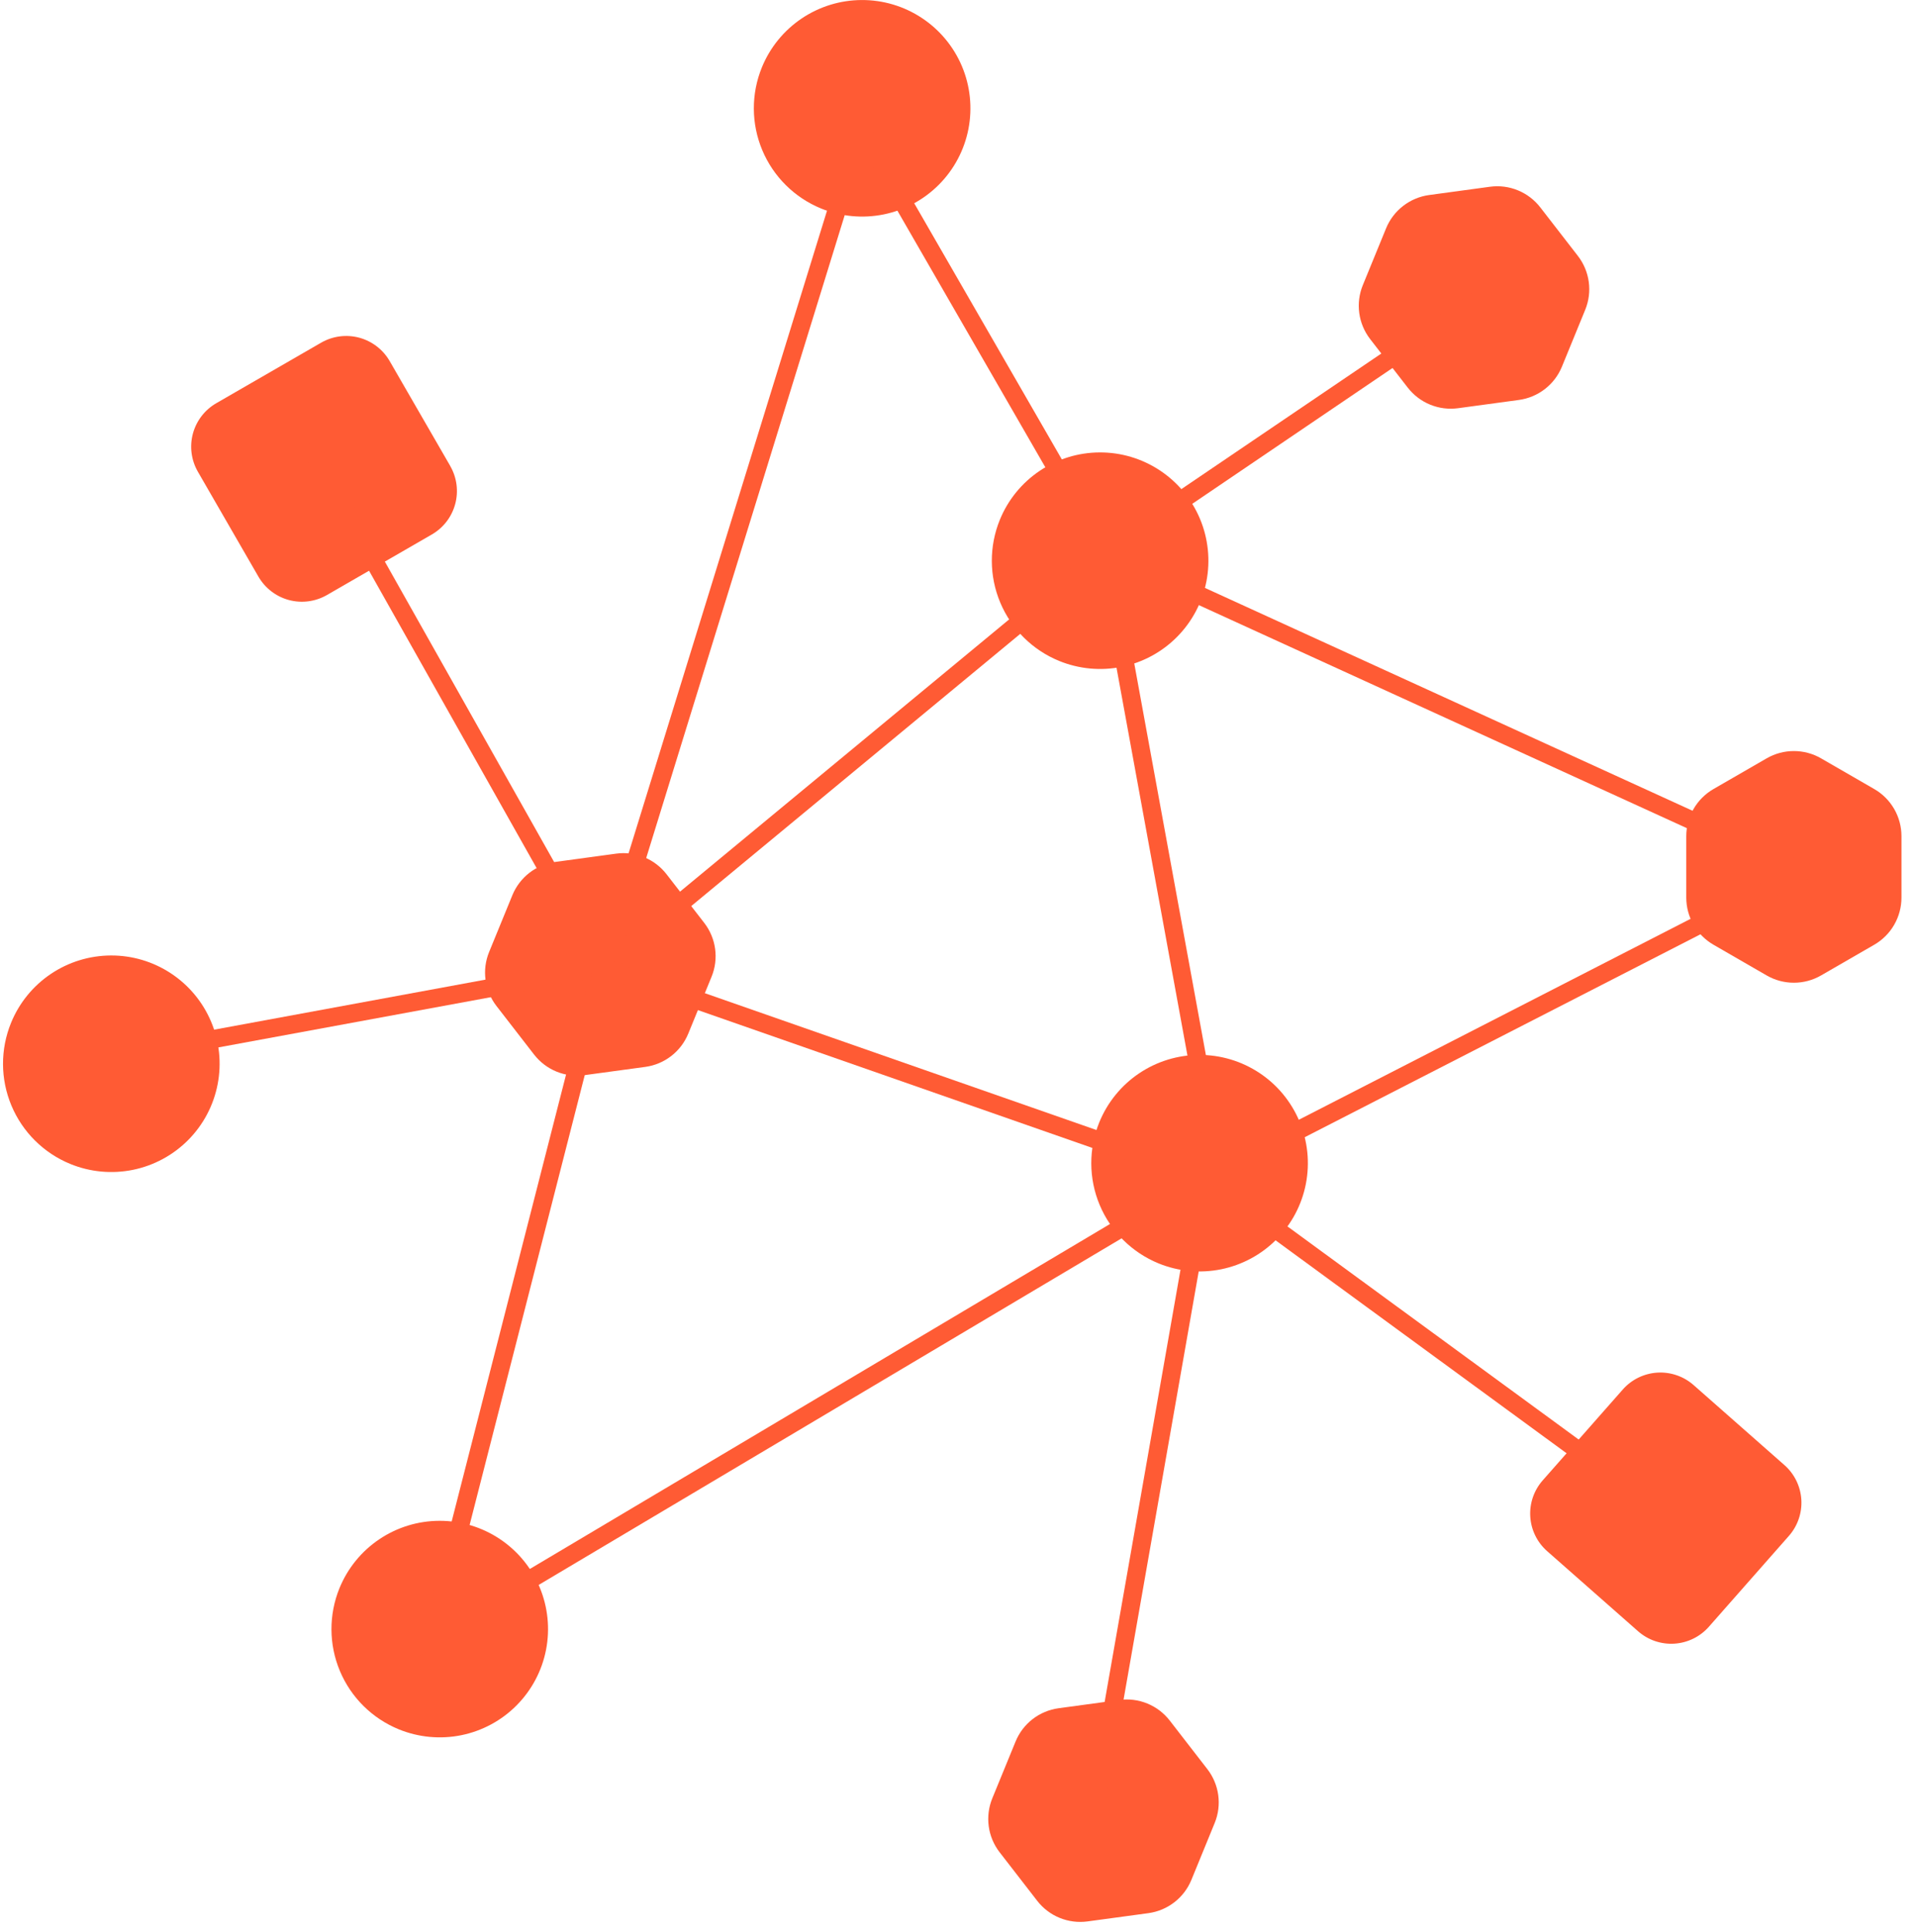 <svg width="122" height="123" viewBox="0 0 122 123" fill="none" xmlns="http://www.w3.org/2000/svg">
<path d="M28.651 29.655L24.798 22.982C24.374 22.249 23.677 21.714 22.859 21.494C22.041 21.275 21.169 21.39 20.436 21.813L13.763 25.666C13.03 26.09 12.495 26.787 12.275 27.605C12.056 28.423 12.171 29.294 12.594 30.028L16.447 36.705C16.871 37.438 17.568 37.973 18.386 38.193C19.204 38.412 20.076 38.297 20.809 37.874L27.482 34.021C27.845 33.811 28.163 33.532 28.419 33.2C28.674 32.867 28.861 32.487 28.97 32.082C29.079 31.677 29.106 31.255 29.052 30.839C28.997 30.423 28.861 30.022 28.651 29.659" fill="#FF5B34"/>
<path d="M113.563 93.256L107.781 88.162C107.466 87.885 107.1 87.672 106.703 87.537C106.306 87.401 105.886 87.345 105.468 87.371C105.049 87.398 104.64 87.507 104.263 87.691C103.887 87.876 103.55 88.133 103.273 88.448L98.179 94.23C97.902 94.545 97.689 94.911 97.553 95.308C97.418 95.704 97.362 96.124 97.388 96.543C97.415 96.961 97.523 97.371 97.708 97.747C97.893 98.124 98.15 98.46 98.465 98.737L104.247 103.831C104.562 104.108 104.928 104.321 105.325 104.457C105.722 104.592 106.141 104.649 106.56 104.622C106.979 104.596 107.388 104.487 107.765 104.302C108.141 104.118 108.478 103.861 108.755 103.546L113.848 97.762C114.125 97.447 114.338 97.081 114.473 96.684C114.609 96.287 114.665 95.868 114.639 95.449C114.612 95.031 114.503 94.621 114.319 94.245C114.134 93.869 113.877 93.532 113.562 93.255" fill="#FF5B34"/>
<path d="M66.007 120.988L63.614 117.897C63.243 117.416 63.005 116.847 62.924 116.246C62.843 115.644 62.92 115.032 63.15 114.47L64.632 110.852C64.862 110.289 65.236 109.797 65.717 109.425C66.198 109.053 66.768 108.815 67.37 108.733L71.244 108.206C71.846 108.125 72.458 108.203 73.02 108.434C73.581 108.664 74.073 109.038 74.444 109.518L76.837 112.609C77.209 113.09 77.448 113.66 77.53 114.262C77.612 114.864 77.534 115.478 77.303 116.04L75.822 119.658C75.592 120.22 75.218 120.712 74.737 121.084C74.256 121.456 73.686 121.695 73.084 121.777L69.21 122.303C68.609 122.384 67.996 122.306 67.435 122.076C66.873 121.846 66.382 121.472 66.01 120.992" fill="#FF5B34"/>
<path d="M33.986 67.121L31.593 64.03C31.221 63.549 30.983 62.979 30.901 62.377C30.819 61.775 30.897 61.161 31.127 60.599L32.608 56.981C32.838 56.419 33.213 55.927 33.693 55.555C34.174 55.183 34.744 54.944 35.346 54.862L39.22 54.335C39.822 54.254 40.434 54.332 40.996 54.563C41.557 54.793 42.048 55.167 42.42 55.647L44.818 58.743C45.19 59.224 45.429 59.794 45.511 60.396C45.593 60.998 45.515 61.612 45.284 62.174L43.803 65.792C43.573 66.354 43.199 66.846 42.718 67.218C42.237 67.59 41.667 67.829 41.065 67.911L37.191 68.437C36.59 68.518 35.977 68.44 35.416 68.21C34.854 67.98 34.363 67.606 33.991 67.126" fill="#FF5B34"/>
<path d="M107.316 57.134V53.225C107.316 52.617 107.476 52.02 107.779 51.493C108.083 50.966 108.52 50.529 109.047 50.225L112.432 48.27C112.958 47.966 113.555 47.806 114.163 47.806C114.771 47.806 115.368 47.966 115.894 48.27L119.28 50.225C119.807 50.529 120.244 50.966 120.548 51.493C120.852 52.02 121.011 52.617 121.011 53.225V57.134C121.011 57.742 120.851 58.339 120.547 58.866C120.244 59.392 119.806 59.83 119.28 60.134L115.894 62.089C115.368 62.393 114.771 62.553 114.163 62.553C113.555 62.553 112.958 62.393 112.432 62.089L109.047 60.134C108.521 59.83 108.083 59.392 107.78 58.866C107.476 58.339 107.316 57.742 107.316 57.134Z" fill="#FF5B34"/>
<path d="M89.59 24.673L87.197 21.582C86.825 21.101 86.587 20.531 86.505 19.929C86.423 19.327 86.501 18.713 86.731 18.151L88.212 14.533C88.442 13.97 88.817 13.479 89.298 13.107C89.778 12.735 90.349 12.496 90.951 12.414L94.825 11.887C95.427 11.806 96.039 11.884 96.601 12.115C97.162 12.345 97.653 12.719 98.025 13.199L100.418 16.29C100.79 16.77 101.029 17.341 101.111 17.943C101.193 18.545 101.115 19.159 100.884 19.721L99.403 23.339C99.173 23.901 98.799 24.393 98.318 24.765C97.837 25.137 97.267 25.376 96.665 25.458L92.791 25.984C92.189 26.065 91.577 25.987 91.016 25.757C90.454 25.527 89.963 25.153 89.591 24.673" fill="#FF5B34"/>
<path d="M21.608 101.083C22.125 99.822 23.003 98.742 24.134 97.98C25.264 97.218 26.595 96.808 27.958 96.803C29.321 96.797 30.655 97.196 31.791 97.949C32.928 98.701 33.816 99.774 34.343 101.031C34.869 102.288 35.011 103.674 34.751 105.011C34.491 106.349 33.839 107.58 32.879 108.548C31.92 109.516 30.694 110.177 29.358 110.449C28.023 110.72 26.637 110.589 25.375 110.073C23.683 109.38 22.336 108.044 21.63 106.358C20.923 104.672 20.916 102.775 21.608 101.083" fill="#FF5B34"/>
<path d="M0.706 65.099C1.222 63.837 2.101 62.757 3.232 61.995C4.362 61.233 5.693 60.824 7.056 60.818C8.419 60.812 9.753 61.211 10.889 61.964C12.026 62.716 12.914 63.789 13.441 65.046C13.968 66.303 14.11 67.689 13.849 69.026C13.589 70.365 12.938 71.595 11.978 72.563C11.018 73.531 9.792 74.192 8.457 74.464C7.121 74.735 5.734 74.605 4.473 74.088C2.781 73.395 1.434 72.059 0.728 70.373C0.021 68.687 0.014 66.79 0.706 65.098" fill="#FF5B34"/>
<path d="M69.964 71.427C70.481 70.166 71.359 69.086 72.49 68.324C73.62 67.562 74.951 67.152 76.314 67.147C77.677 67.141 79.011 67.54 80.148 68.293C81.284 69.045 82.172 70.118 82.698 71.375C83.225 72.632 83.368 74.017 83.107 75.356C82.847 76.694 82.195 77.924 81.235 78.892C80.276 79.86 79.05 80.521 77.715 80.793C76.379 81.064 74.993 80.933 73.731 80.417C72.039 79.724 70.692 78.388 69.986 76.702C69.279 75.016 69.272 73.119 69.964 71.427Z" fill="#FF5B34"/>
<path d="M63.634 33.078C64.15 31.817 65.029 30.737 66.16 29.975C67.29 29.213 68.621 28.803 69.984 28.798C71.347 28.792 72.681 29.191 73.818 29.944C74.954 30.696 75.842 31.769 76.368 33.026C76.895 34.283 77.037 35.669 76.777 37.007C76.517 38.344 75.865 39.575 74.905 40.543C73.946 41.511 72.72 42.172 71.385 42.444C70.049 42.715 68.662 42.584 67.401 42.068C65.709 41.375 64.362 40.039 63.656 38.353C62.949 36.667 62.942 34.77 63.634 33.078" fill="#FF5B34"/>
<path d="M48.489 4.282C49.005 3.021 49.885 1.941 51.015 1.179C52.145 0.417 53.476 0.007 54.839 0.002C56.202 -0.004 57.536 0.395 58.672 1.148C59.809 1.9 60.697 2.973 61.224 4.23C61.75 5.487 61.892 6.873 61.632 8.21C61.372 9.548 60.72 10.779 59.76 11.747C58.801 12.715 57.575 13.376 56.239 13.648C54.904 13.919 53.517 13.788 52.256 13.272C50.564 12.579 49.217 11.243 48.511 9.557C47.804 7.871 47.797 5.974 48.489 4.282" fill="#FF5B34"/>
<path d="M39.277 61.991L7.488 67.852L7.277 66.712L37.468 61.143L19.096 28.535L20.108 27.965L39.277 61.991Z" fill="#FF5B34"/>
<path d="M37.243 63.257L54.663 6.832L71.055 35.279L37.243 63.257ZM54.985 9.72L39.5 59.88L69.561 35.01L54.985 9.72Z" fill="#FF5B34"/>
<path d="M104.525 96.036L76.691 75.665L26.532 105.492L37.966 60.81L76.66 74.333L76.76 74.275L76.78 74.291L113.427 55.491L69.127 35.24L93.627 18.625L94.279 19.586L71.488 35.047L116.088 55.434L77.827 75.057L105.212 95.101L104.525 96.036ZM38.777 62.324L28.354 103.059L75.354 75.108L38.777 62.324Z" fill="#FF5B34"/>
<path d="M70.871 35.042L69.73 35.251L76.478 72.15L77.619 71.941L70.871 35.042Z" fill="#FF5B34"/>
<path d="M76.171 74.873L69.054 115.439L70.197 115.639L77.314 75.073L76.171 74.873Z" fill="#FF5B34"/>
</svg>
